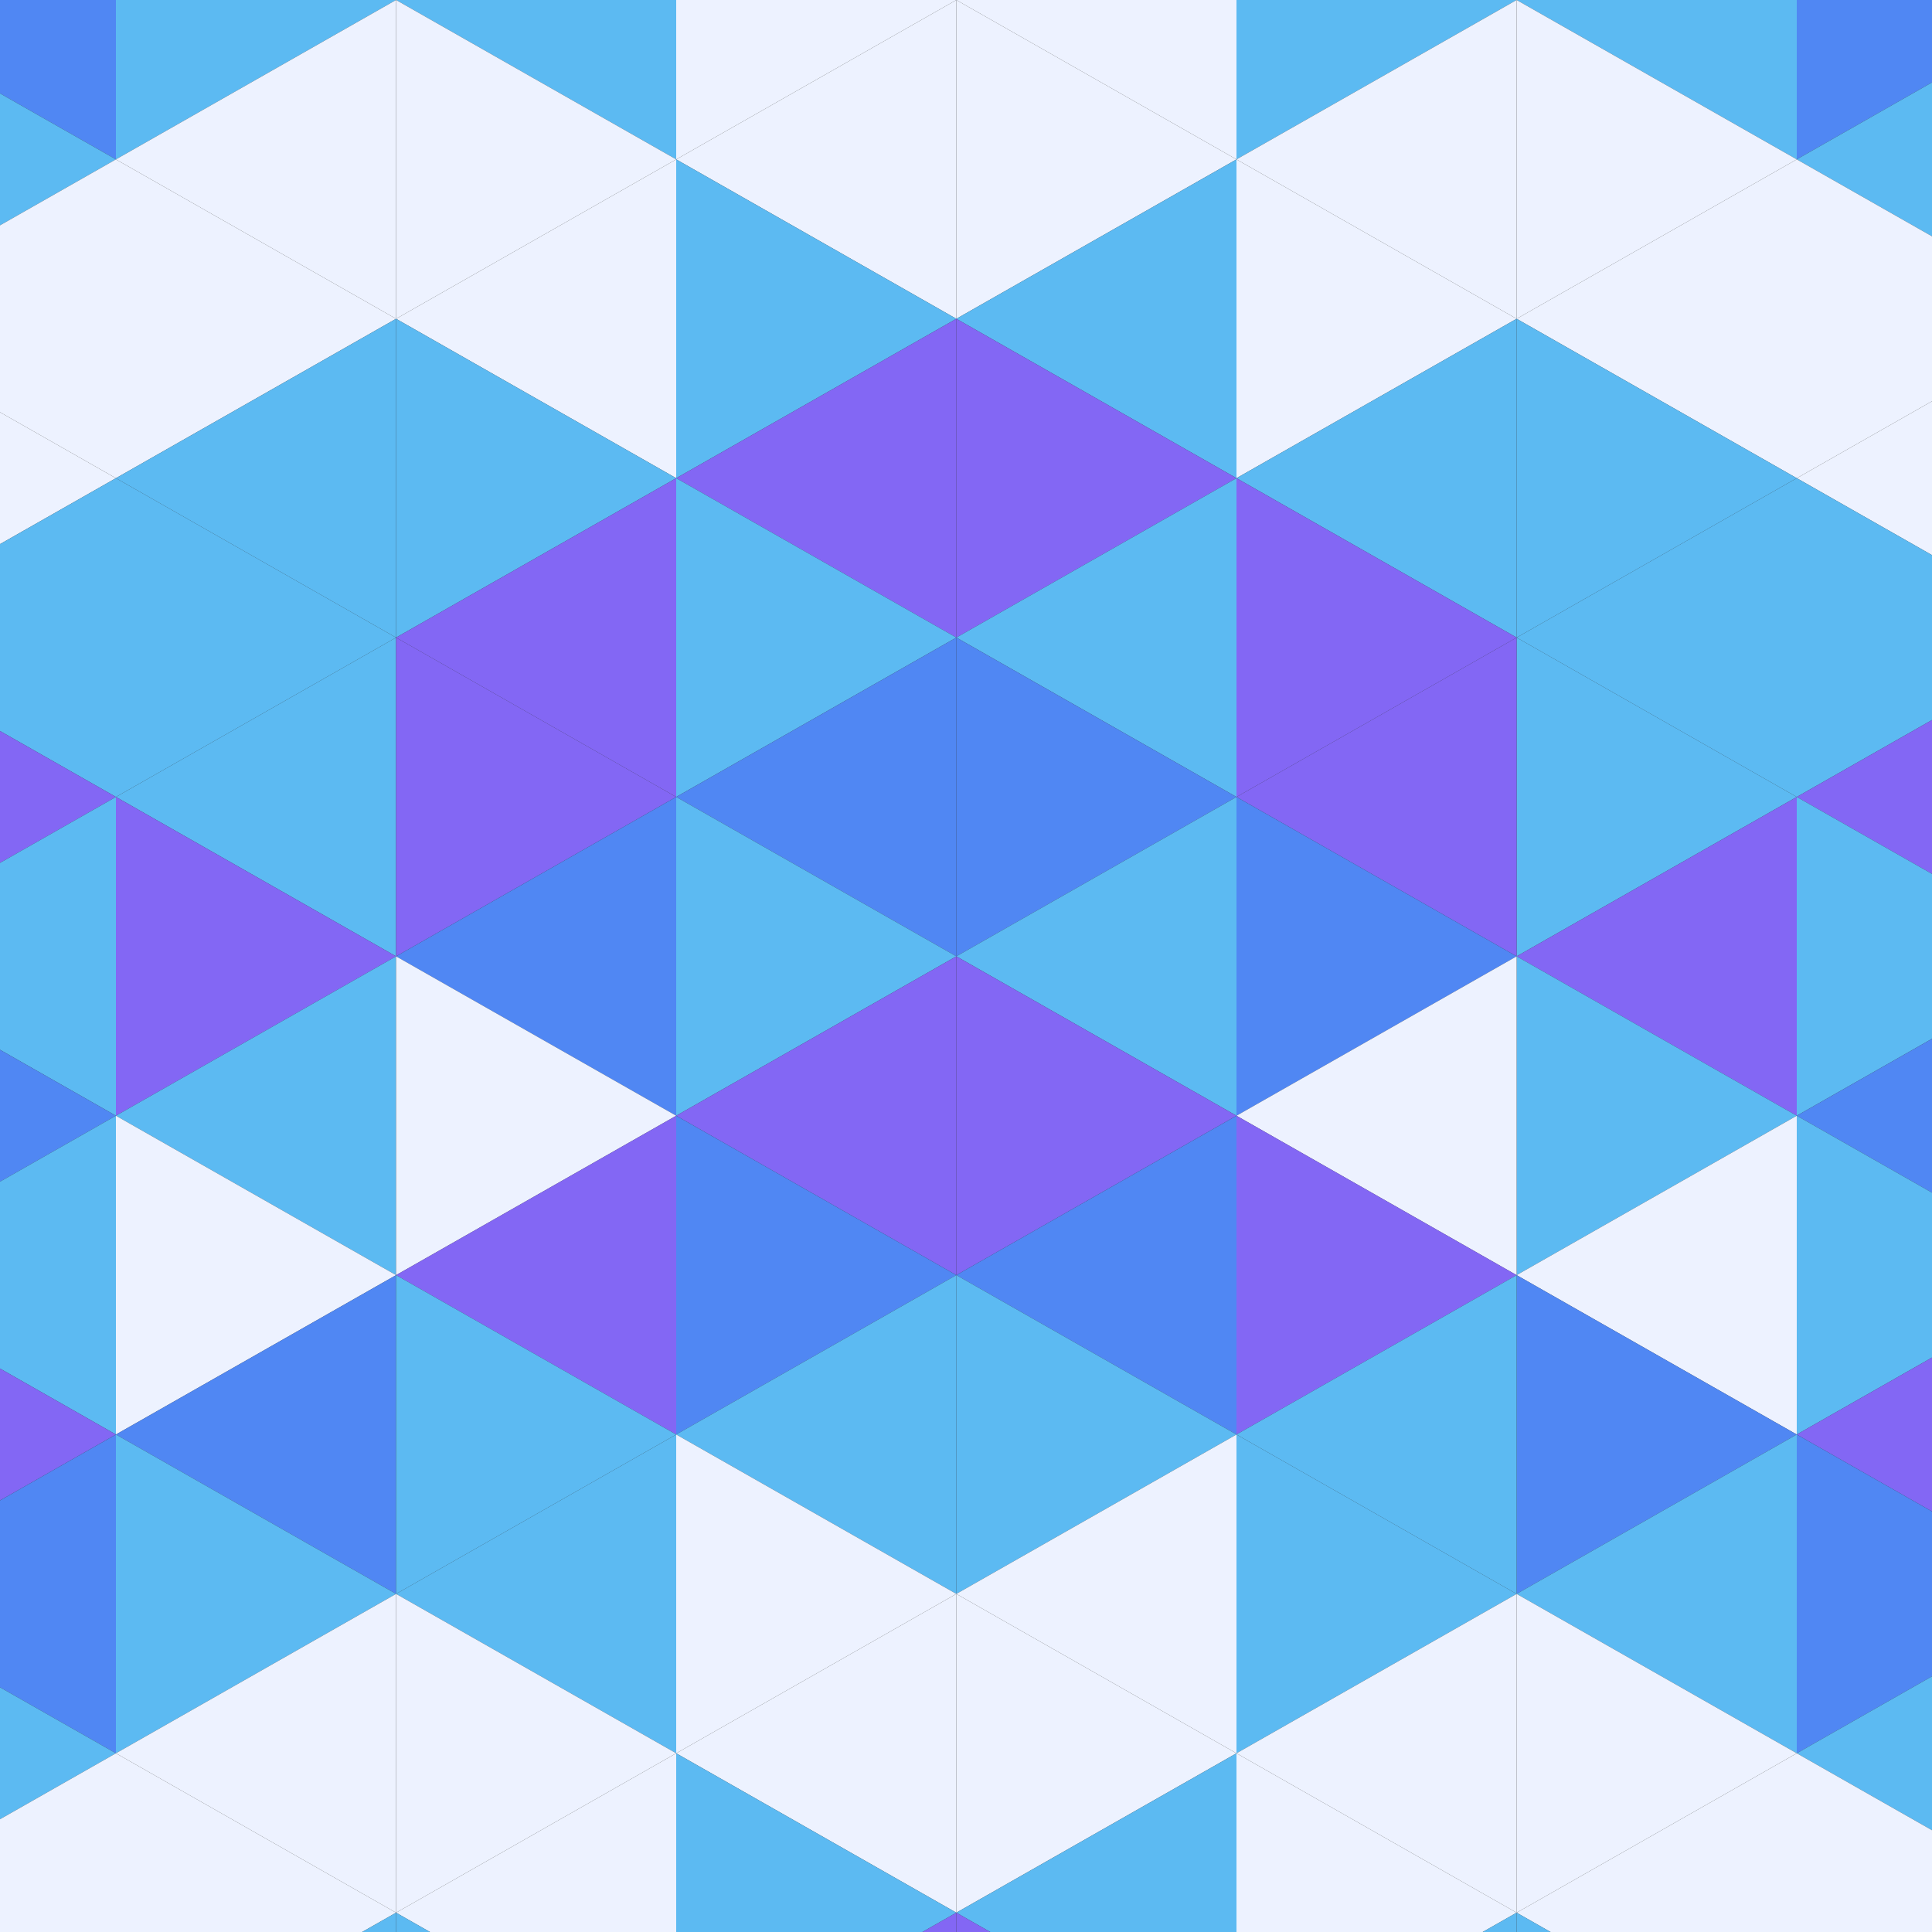 <?xml version="1.0" encoding="utf-8"?>
<svg xmlns="http://www.w3.org/2000/svg" height="400" width="400">
<rect width="100%" height="100%" fill="#333333" stroke="none"/>
<polygon points="-34,-66 24,-33 -34,0" style="fill:rgb(131,103,244)"/>
<polygon points="430,-66 372,-33 430,0" style="fill:rgb(131,103,244)"/>
<polygon points="24,-33 -34,0 24,33" style="fill:rgb(80,135,243)"/>
<polygon points="372,-33 430,0 372,33" style="fill:rgb(80,135,243)"/>
<polygon points="-34,0 24,33 -34,66" style="fill:rgb(92,186,242)"/>
<polygon points="430,0 372,33 430,66" style="fill:rgb(92,186,242)"/>
<polygon points="24,33 -34,66 24,99" style="fill:rgb(237,242,255)"/>
<polygon points="372,33 430,66 372,99" style="fill:rgb(237,242,255)"/>
<polygon points="-34,66 24,99 -34,132" style="fill:rgb(237,242,255)"/>
<polygon points="430,66 372,99 430,132" style="fill:rgb(237,242,255)"/>
<polygon points="24,99 -34,132 24,165" style="fill:rgb(92,186,242)"/>
<polygon points="372,99 430,132 372,165" style="fill:rgb(92,186,242)"/>
<polygon points="-34,132 24,165 -34,198" style="fill:rgb(131,103,244)"/>
<polygon points="430,132 372,165 430,198" style="fill:rgb(131,103,244)"/>
<polygon points="24,165 -34,198 24,231" style="fill:rgb(92,186,242)"/>
<polygon points="372,165 430,198 372,231" style="fill:rgb(92,186,242)"/>
<polygon points="-34,198 24,231 -34,264" style="fill:rgb(80,135,243)"/>
<polygon points="430,198 372,231 430,264" style="fill:rgb(80,135,243)"/>
<polygon points="24,231 -34,264 24,297" style="fill:rgb(92,186,242)"/>
<polygon points="372,231 430,264 372,297" style="fill:rgb(92,186,242)"/>
<polygon points="-34,264 24,297 -34,330" style="fill:rgb(131,103,244)"/>
<polygon points="430,264 372,297 430,330" style="fill:rgb(131,103,244)"/>
<polygon points="24,297 -34,330 24,363" style="fill:rgb(80,135,243)"/>
<polygon points="372,297 430,330 372,363" style="fill:rgb(80,135,243)"/>
<polygon points="-34,330 24,363 -34,396" style="fill:rgb(92,186,242)"/>
<polygon points="430,330 372,363 430,396" style="fill:rgb(92,186,242)"/>
<polygon points="24,363 -34,396 24,429" style="fill:rgb(237,242,255)"/>
<polygon points="372,363 430,396 372,429" style="fill:rgb(237,242,255)"/>
<polygon points="-34,396 24,429 -34,462" style="fill:rgb(237,242,255)"/>
<polygon points="430,396 372,429 430,462" style="fill:rgb(237,242,255)"/>
<polygon points="24,429 -34,462 24,495" style="fill:rgb(92,186,242)"/>
<polygon points="372,429 430,462 372,495" style="fill:rgb(92,186,242)"/>
<polygon points="82,-66 24,-33 82,0" style="fill:rgb(80,135,243)"/>
<polygon points="314,-66 372,-33 314,0" style="fill:rgb(80,135,243)"/>
<polygon points="24,-33 82,0 24,33" style="fill:rgb(92,186,242)"/>
<polygon points="372,-33 314,0 372,33" style="fill:rgb(92,186,242)"/>
<polygon points="82,0 24,33 82,66" style="fill:rgb(237,242,255)"/>
<polygon points="314,0 372,33 314,66" style="fill:rgb(237,242,255)"/>
<polygon points="24,33 82,66 24,99" style="fill:rgb(237,242,255)"/>
<polygon points="372,33 314,66 372,99" style="fill:rgb(237,242,255)"/>
<polygon points="82,66 24,99 82,132" style="fill:rgb(92,186,242)"/>
<polygon points="314,66 372,99 314,132" style="fill:rgb(92,186,242)"/>
<polygon points="24,99 82,132 24,165" style="fill:rgb(92,186,242)"/>
<polygon points="372,99 314,132 372,165" style="fill:rgb(92,186,242)"/>
<polygon points="82,132 24,165 82,198" style="fill:rgb(92,186,242)"/>
<polygon points="314,132 372,165 314,198" style="fill:rgb(92,186,242)"/>
<polygon points="24,165 82,198 24,231" style="fill:rgb(131,103,244)"/>
<polygon points="372,165 314,198 372,231" style="fill:rgb(131,103,244)"/>
<polygon points="82,198 24,231 82,264" style="fill:rgb(92,186,242)"/>
<polygon points="314,198 372,231 314,264" style="fill:rgb(92,186,242)"/>
<polygon points="24,231 82,264 24,297" style="fill:rgb(237,242,255)"/>
<polygon points="372,231 314,264 372,297" style="fill:rgb(237,242,255)"/>
<polygon points="82,264 24,297 82,330" style="fill:rgb(80,135,243)"/>
<polygon points="314,264 372,297 314,330" style="fill:rgb(80,135,243)"/>
<polygon points="24,297 82,330 24,363" style="fill:rgb(92,186,242)"/>
<polygon points="372,297 314,330 372,363" style="fill:rgb(92,186,242)"/>
<polygon points="82,330 24,363 82,396" style="fill:rgb(237,242,255)"/>
<polygon points="314,330 372,363 314,396" style="fill:rgb(237,242,255)"/>
<polygon points="24,363 82,396 24,429" style="fill:rgb(237,242,255)"/>
<polygon points="372,363 314,396 372,429" style="fill:rgb(237,242,255)"/>
<polygon points="82,396 24,429 82,462" style="fill:rgb(92,186,242)"/>
<polygon points="314,396 372,429 314,462" style="fill:rgb(92,186,242)"/>
<polygon points="24,429 82,462 24,495" style="fill:rgb(92,186,242)"/>
<polygon points="372,429 314,462 372,495" style="fill:rgb(92,186,242)"/>
<polygon points="82,-66 140,-33 82,0" style="fill:rgb(92,186,242)"/>
<polygon points="314,-66 256,-33 314,0" style="fill:rgb(92,186,242)"/>
<polygon points="140,-33 82,0 140,33" style="fill:rgb(92,186,242)"/>
<polygon points="256,-33 314,0 256,33" style="fill:rgb(92,186,242)"/>
<polygon points="82,0 140,33 82,66" style="fill:rgb(237,242,255)"/>
<polygon points="314,0 256,33 314,66" style="fill:rgb(237,242,255)"/>
<polygon points="140,33 82,66 140,99" style="fill:rgb(237,242,255)"/>
<polygon points="256,33 314,66 256,99" style="fill:rgb(237,242,255)"/>
<polygon points="82,66 140,99 82,132" style="fill:rgb(92,186,242)"/>
<polygon points="314,66 256,99 314,132" style="fill:rgb(92,186,242)"/>
<polygon points="140,99 82,132 140,165" style="fill:rgb(131,103,244)"/>
<polygon points="256,99 314,132 256,165" style="fill:rgb(131,103,244)"/>
<polygon points="82,132 140,165 82,198" style="fill:rgb(131,103,244)"/>
<polygon points="314,132 256,165 314,198" style="fill:rgb(131,103,244)"/>
<polygon points="140,165 82,198 140,231" style="fill:rgb(80,135,243)"/>
<polygon points="256,165 314,198 256,231" style="fill:rgb(80,135,243)"/>
<polygon points="82,198 140,231 82,264" style="fill:rgb(237,242,255)"/>
<polygon points="314,198 256,231 314,264" style="fill:rgb(237,242,255)"/>
<polygon points="140,231 82,264 140,297" style="fill:rgb(131,103,244)"/>
<polygon points="256,231 314,264 256,297" style="fill:rgb(131,103,244)"/>
<polygon points="82,264 140,297 82,330" style="fill:rgb(92,186,242)"/>
<polygon points="314,264 256,297 314,330" style="fill:rgb(92,186,242)"/>
<polygon points="140,297 82,330 140,363" style="fill:rgb(92,186,242)"/>
<polygon points="256,297 314,330 256,363" style="fill:rgb(92,186,242)"/>
<polygon points="82,330 140,363 82,396" style="fill:rgb(237,242,255)"/>
<polygon points="314,330 256,363 314,396" style="fill:rgb(237,242,255)"/>
<polygon points="140,363 82,396 140,429" style="fill:rgb(237,242,255)"/>
<polygon points="256,363 314,396 256,429" style="fill:rgb(237,242,255)"/>
<polygon points="82,396 140,429 82,462" style="fill:rgb(92,186,242)"/>
<polygon points="314,396 256,429 314,462" style="fill:rgb(92,186,242)"/>
<polygon points="140,429 82,462 140,495" style="fill:rgb(131,103,244)"/>
<polygon points="256,429 314,462 256,495" style="fill:rgb(131,103,244)"/>
<polygon points="198,-66 140,-33 198,0" style="fill:rgb(92,186,242)"/>
<polygon points="198,-66 256,-33 198,0" style="fill:rgb(92,186,242)"/>
<polygon points="140,-33 198,0 140,33" style="fill:rgb(237,242,255)"/>
<polygon points="256,-33 198,0 256,33" style="fill:rgb(237,242,255)"/>
<polygon points="198,0 140,33 198,66" style="fill:rgb(237,242,255)"/>
<polygon points="198,0 256,33 198,66" style="fill:rgb(237,242,255)"/>
<polygon points="140,33 198,66 140,99" style="fill:rgb(92,186,242)"/>
<polygon points="256,33 198,66 256,99" style="fill:rgb(92,186,242)"/>
<polygon points="198,66 140,99 198,132" style="fill:rgb(131,103,244)"/>
<polygon points="198,66 256,99 198,132" style="fill:rgb(131,103,244)"/>
<polygon points="140,99 198,132 140,165" style="fill:rgb(92,186,242)"/>
<polygon points="256,99 198,132 256,165" style="fill:rgb(92,186,242)"/>
<polygon points="198,132 140,165 198,198" style="fill:rgb(80,135,243)"/>
<polygon points="198,132 256,165 198,198" style="fill:rgb(80,135,243)"/>
<polygon points="140,165 198,198 140,231" style="fill:rgb(92,186,242)"/>
<polygon points="256,165 198,198 256,231" style="fill:rgb(92,186,242)"/>
<polygon points="198,198 140,231 198,264" style="fill:rgb(131,103,244)"/>
<polygon points="198,198 256,231 198,264" style="fill:rgb(131,103,244)"/>
<polygon points="140,231 198,264 140,297" style="fill:rgb(80,135,243)"/>
<polygon points="256,231 198,264 256,297" style="fill:rgb(80,135,243)"/>
<polygon points="198,264 140,297 198,330" style="fill:rgb(92,186,242)"/>
<polygon points="198,264 256,297 198,330" style="fill:rgb(92,186,242)"/>
<polygon points="140,297 198,330 140,363" style="fill:rgb(237,242,255)"/>
<polygon points="256,297 198,330 256,363" style="fill:rgb(237,242,255)"/>
<polygon points="198,330 140,363 198,396" style="fill:rgb(237,242,255)"/>
<polygon points="198,330 256,363 198,396" style="fill:rgb(237,242,255)"/>
<polygon points="140,363 198,396 140,429" style="fill:rgb(92,186,242)"/>
<polygon points="256,363 198,396 256,429" style="fill:rgb(92,186,242)"/>
<polygon points="198,396 140,429 198,462" style="fill:rgb(131,103,244)"/>
<polygon points="198,396 256,429 198,462" style="fill:rgb(131,103,244)"/>
<polygon points="140,429 198,462 140,495" style="fill:rgb(92,186,242)"/>
<polygon points="256,429 198,462 256,495" style="fill:rgb(92,186,242)"/>
</svg>